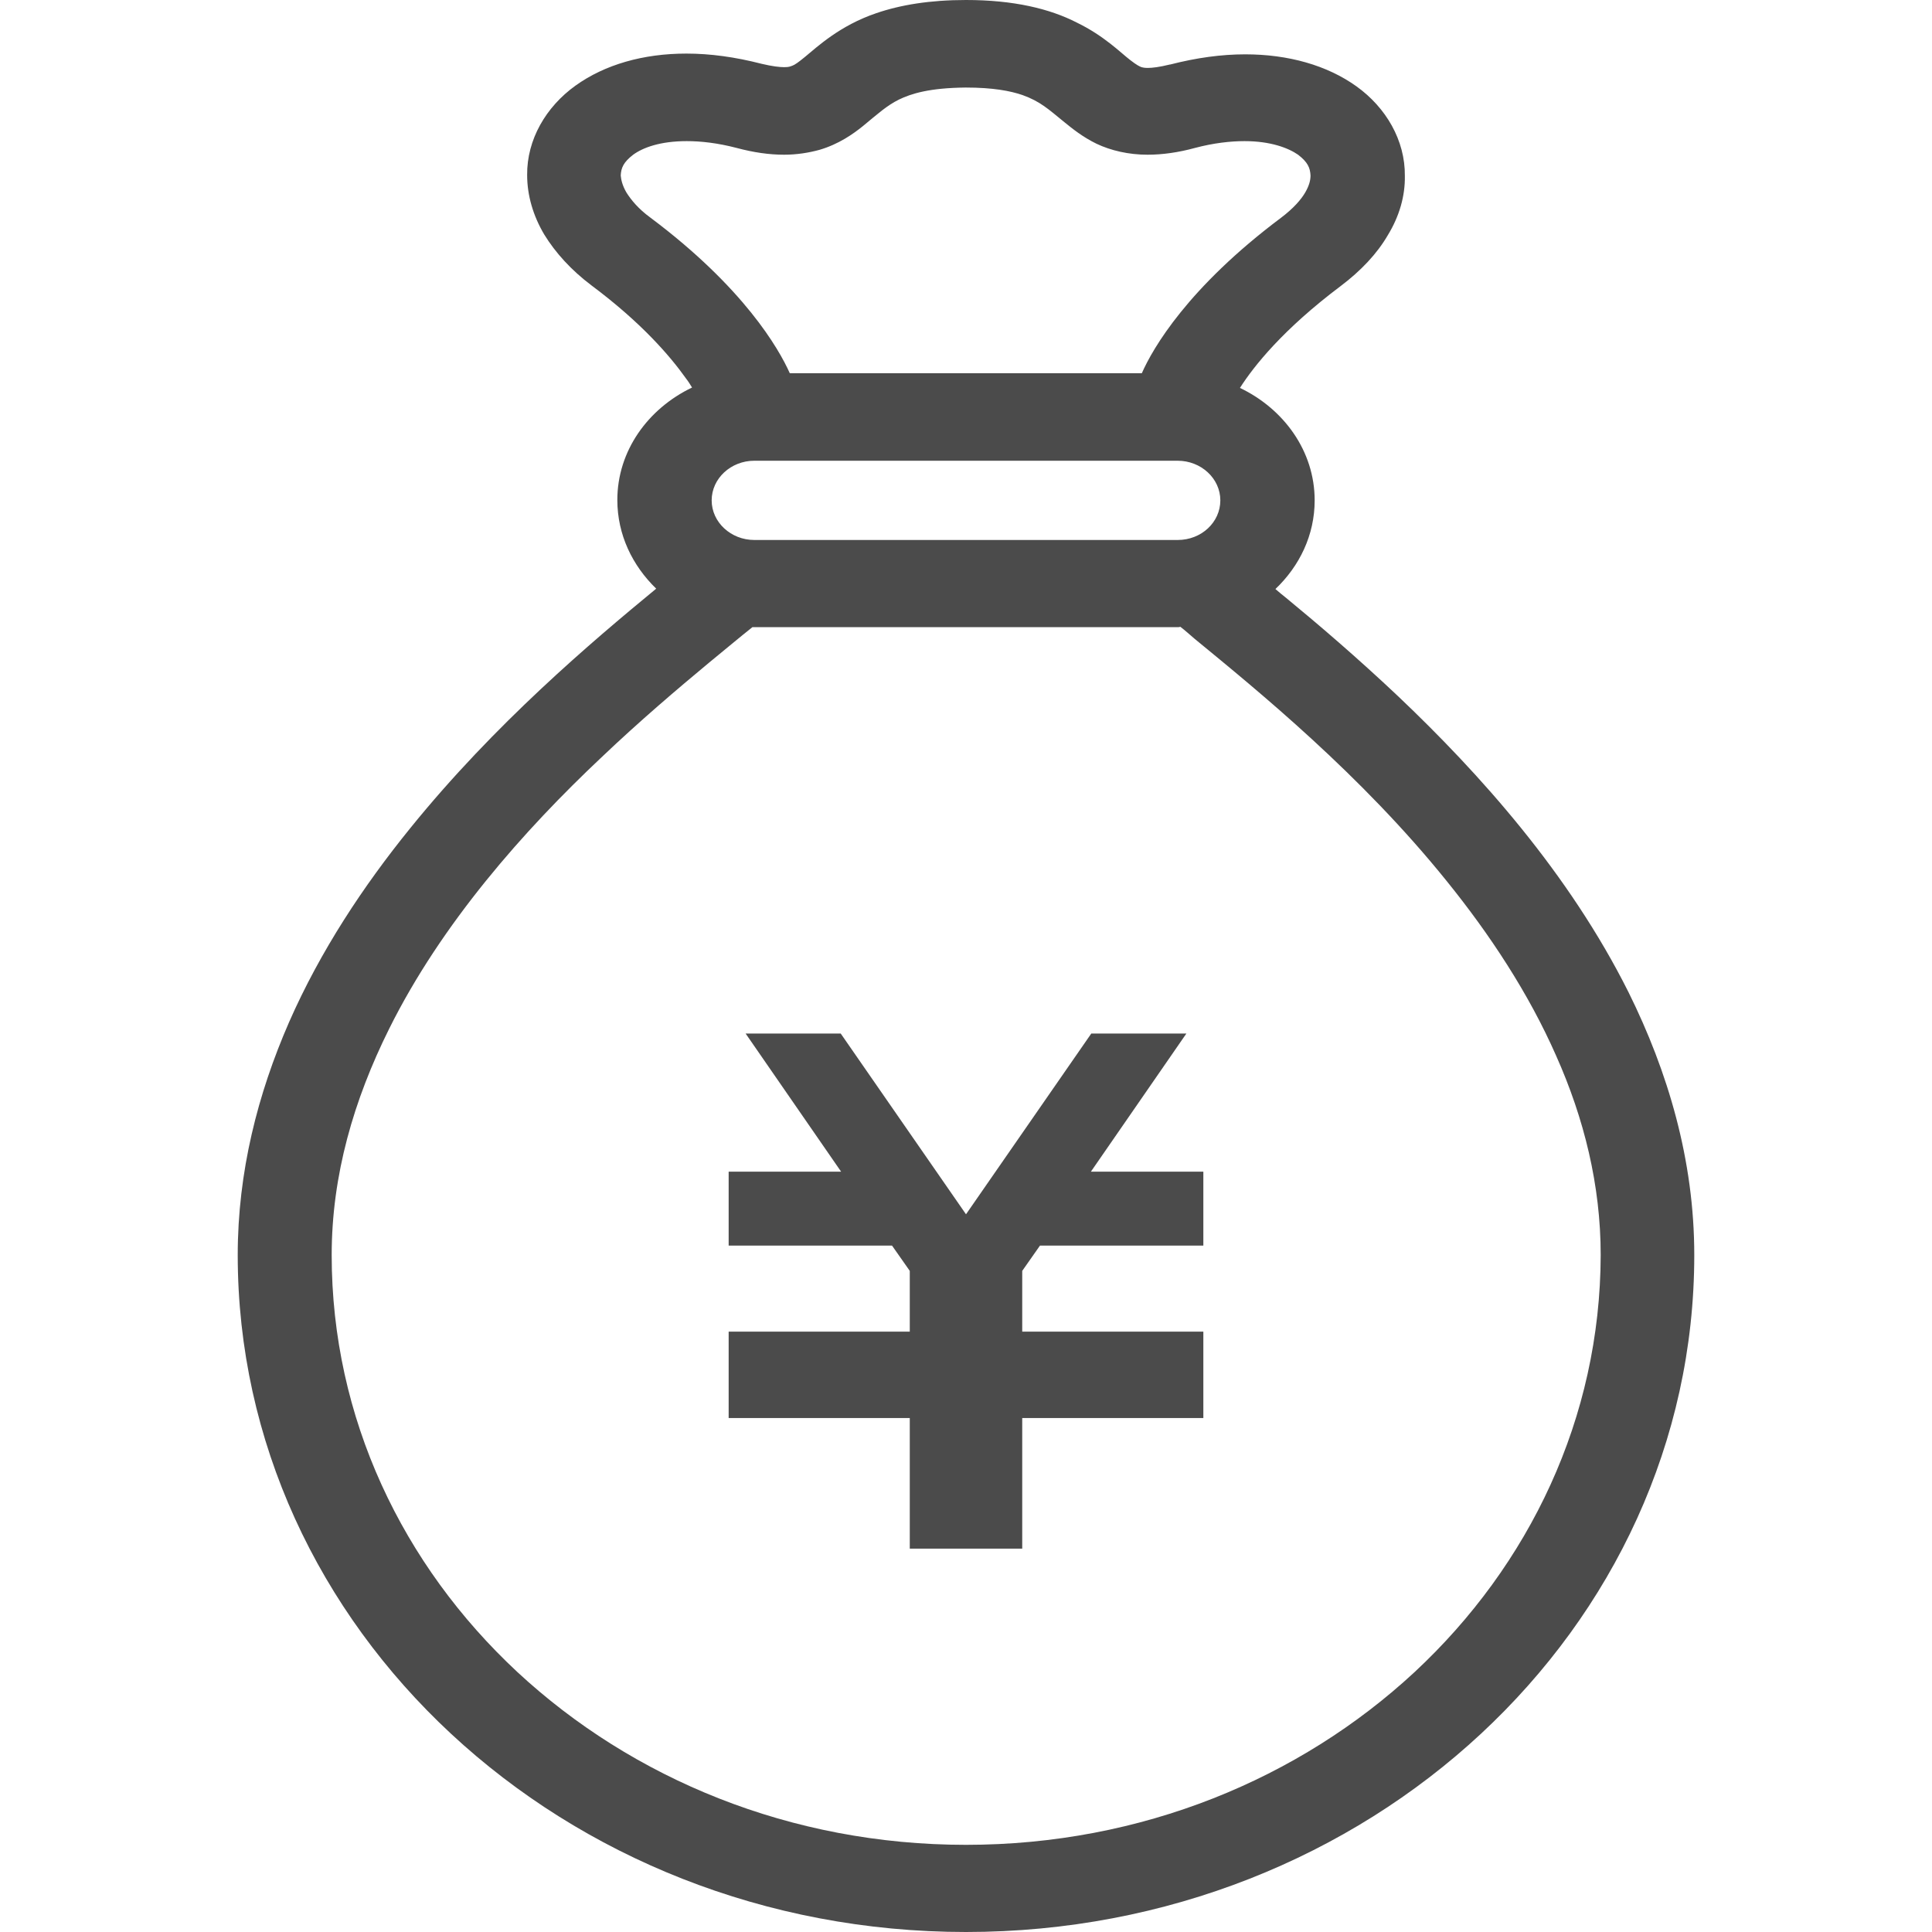 <?xml version="1.0" encoding="utf-8"?>
<!-- Generator: Adobe Illustrator 24.2.3, SVG Export Plug-In . SVG Version: 6.00 Build 0)  -->
<svg version="1.1" id="_x32_" xmlns="http://www.w3.org/2000/svg" xmlns:xlink="http://www.w3.org/1999/xlink" x="0px" y="0px"
	 viewBox="0 0 512 512" style="enable-background:new 0 0 512 512;" xml:space="preserve">
<style type="text/css">
	.st0{fill:#4B4B4B;}
</style>
<g>
	<path class="st0" d="M431.6,263c-15.8-31.6-39.5-58-61.1-78.5c-10.8-10.2-21.1-19-29.6-26c-1-0.8-2-1.6-2.9-2.4
		c6.4-6.1,10.4-14.3,10.4-23.5c0-13-8.1-24.2-19.8-29.8c3.7-5.8,11.4-15.5,26.7-27c5.3-4,9.6-8.5,12.5-13.5c3-4.9,4.6-10.3,4.5-15.7
		c0.1-9.4-5-18.1-12.8-23.7c-7.8-5.6-18.1-8.5-29.5-8.5c-6.3,0-12.9,0.9-19.9,2.7l-0.1,0c-2.8,0.7-4.7,0.9-5.8,0.9
		c-0.9,0-1.3-0.1-1.7-0.2c-0.5-0.2-1.2-0.5-3-1.9c-2.6-2-6.9-6.4-14.1-9.9C278.2,2.3,268.6,0,256,0c-9.6,0-17.4,1.3-23.8,3.5
		c-9.7,3.3-15.6,8.9-18.9,11.6c-1.7,1.4-2.7,2.1-3.3,2.3c-0.6,0.2-0.8,0.4-2.2,0.4c-1.1,0-3.1-0.2-6-0.9l2,0.5l-2-0.5
		c-7-1.8-13.6-2.7-19.9-2.7c-11.4,0-21.6,2.9-29.4,8.5c-7.8,5.6-12.9,14.3-12.8,23.7c0,5.4,1.6,10.8,4.5,15.7
		c3,4.9,7.2,9.5,12.5,13.5c13.4,10,20.9,18.8,25.1,24.7c0.7,0.9,1.1,1.6,1.6,2.4c-11.7,5.6-19.8,16.8-19.8,29.8
		c0,9.2,4,17.4,10.3,23.5c-17.1,14.1-42.8,35.8-65.2,63.5c-12.4,15.3-23.8,32.5-32.1,51.4C68.3,289.9,63,310.6,63,332.6
		C63,431.7,149.4,512,256,512c106.6,0,193-80.3,193-179.4C449,307.4,442,284,431.6,263z M199.9,143.1c-6.2,0-11.3-4.7-11.3-10.5
		c0-5.8,5.1-10.5,11.3-10.5h112.2c6.2,0,11.3,4.7,11.3,10.5c0,5.8-5,10.5-11.3,10.5H199.9z M172.4,57.7c-3.3-2.4-5.2-4.8-6.4-6.7
		c-1.1-1.9-1.4-3.4-1.5-4.5c0.1-2,0.7-3.5,3.3-5.5c2.6-1.9,7.2-3.6,14.2-3.6c3.8,0,8.2,0.5,13.2,1.8l-2-0.5l2,0.5
		c4.5,1.2,8.6,1.8,12.6,1.8c3.3,0,6.5-0.5,9.4-1.3c5.1-1.5,8.9-4.2,11.5-6.3c4-3.3,6.3-5.4,9.5-7c3.3-1.6,8.1-3.1,17.7-3.2
		c7.3,0,11.9,0.9,15.1,2c4.7,1.7,6.8,3.7,11.1,7.2c2.1,1.7,4.8,3.9,8.5,5.7c3.8,1.8,8.5,2.9,13.5,2.9c4,0,8.2-0.6,12.6-1.8h0
		c4.9-1.3,9.4-1.8,13.1-1.8c6.9,0,11.6,1.8,14.2,3.6c2.6,2,3.2,3.5,3.3,5.5c0,1.2-0.3,2.6-1.4,4.5c-1.1,1.9-3.1,4.2-6.4,6.7
		c-24.7,18.5-34,34.6-36.9,41.2h-93.3C206.4,92.4,197.1,76.2,172.4,57.7z M374.9,443.1c-30.5,28.3-72.4,45.8-118.9,45.8
		c-46.5,0-88.4-17.5-118.9-45.8c-30.4-28.3-49.2-67.3-49.2-110.5c0-21.2,5.9-41.2,15.2-59.9c13.9-28,35.8-52.7,56.3-72
		c10.2-9.7,20.1-18.1,28.4-25c4.4-3.6,8.2-6.8,11.6-9.5c0.2,0,0.4,0,0.6,0h112.2c0.2,0,0.4,0,0.6-0.1c1.3,1,2.4,2,3.8,3.2
		c16.8,13.8,44,35.9,66.8,64.2c11.4,14.1,21.7,29.7,29,46.3c7.4,16.6,11.8,34.3,11.8,52.8C424.1,375.8,405.3,414.8,374.9,443.1z"/>
	<polygon class="st0" points="318.9,330.1 275.6,330.1 270.9,336.8 270.9,352.9 318.9,352.9 318.9,353 318.9,372.5 318.9,375.8 
		270.9,375.8 270.9,410.4 241.1,410.4 241.1,375.8 193.1,375.8 193.1,372.5 193.1,353 193.1,352.9 241.1,352.9 241.1,336.8 
		236.4,330.1 193.1,330.1 193.1,310.5 222.9,310.5 197.6,273.9 222.8,273.9 256,321.8 289.2,273.9 314.4,273.9 289.1,310.5 
		318.9,310.5 	"/>
</g>
</svg>
